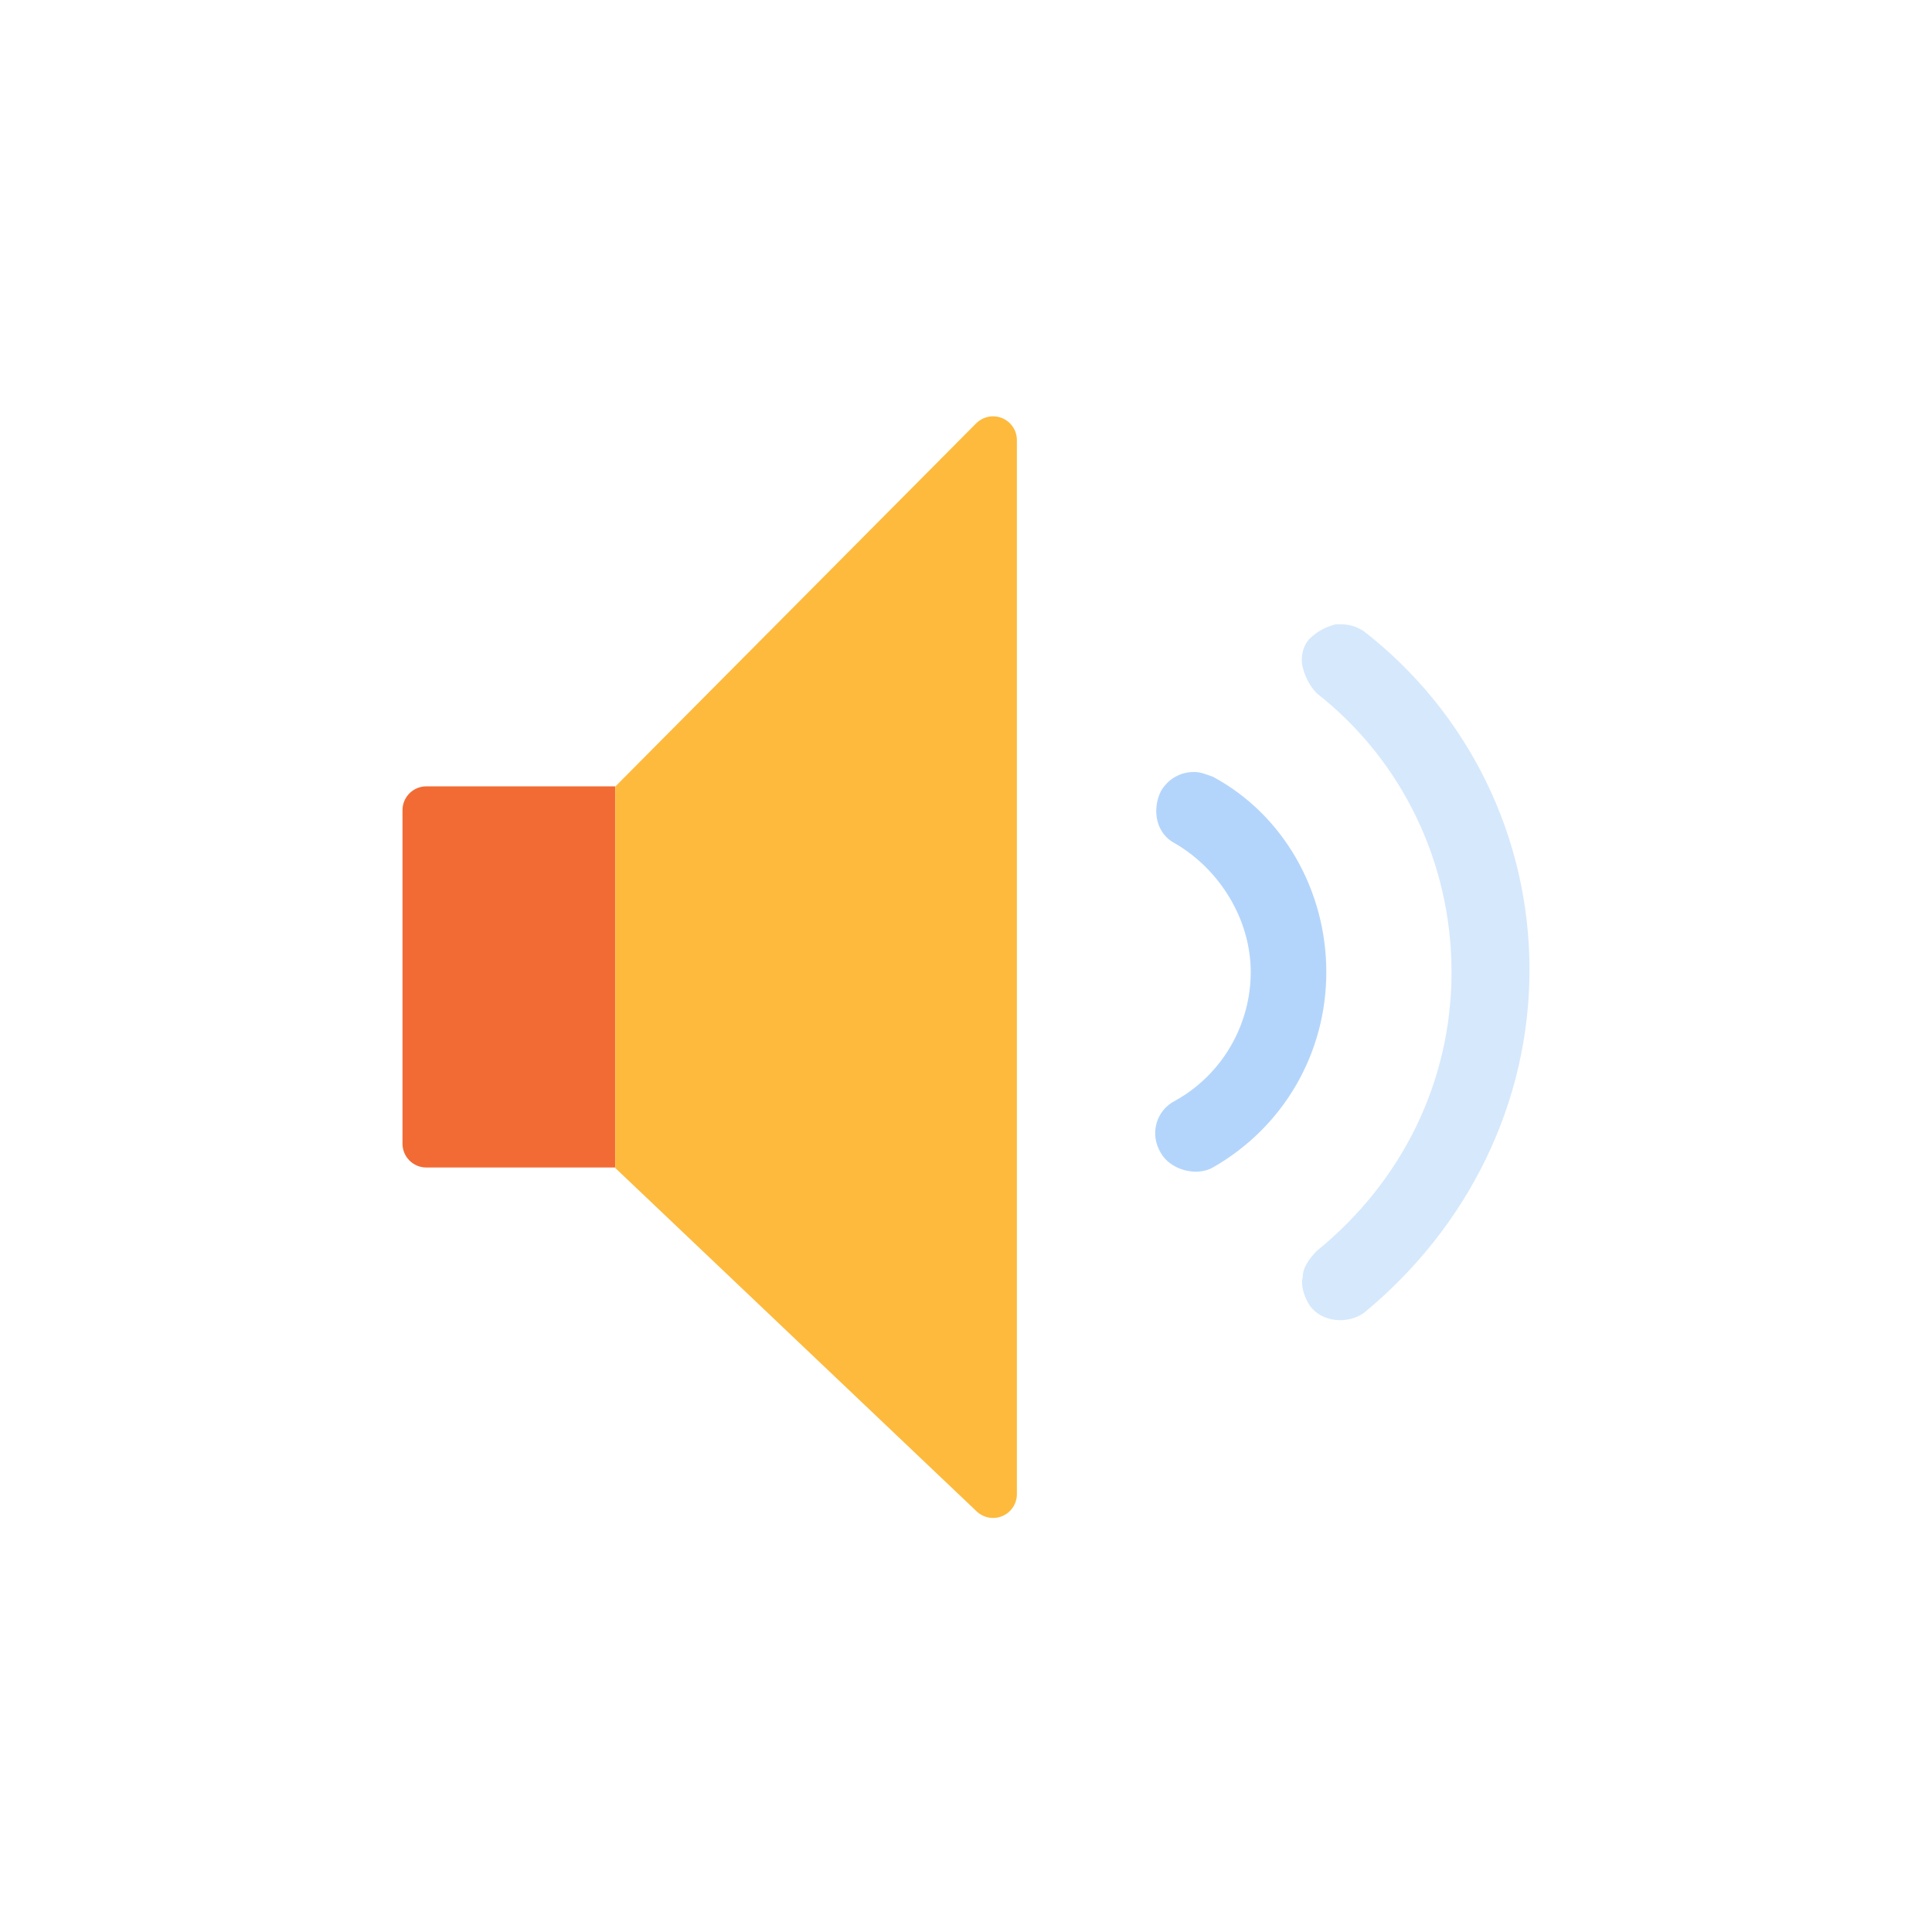 <svg xmlns="http://www.w3.org/2000/svg" width="96" height="96" viewBox="0 0 96 96"><g fill="none" fill-rule="evenodd"><rect width="96" height="96"/><path fill="#FDBA3D" d="M30.572,39.085 L30.572,58.036 L48.53,75.1 C49.004,75.551 49.753,75.532 50.203,75.058 C50.412,74.838 50.529,74.546 50.529,74.242 L50.529,21.871 C50.529,21.217 49.999,20.687 49.345,20.687 C49.03,20.687 48.728,20.813 48.505,21.036 L30.572,39.085 L30.572,39.085 Z"/><path fill="#F26B35" d="M21.184,39.073 L30.565,39.073 L30.565,39.073 L30.565,58.013 L21.184,58.013 C20.53,58.013 20,57.483 20,56.829 L20,48.543 L20,48.543 L20,40.256 C20,39.603 20.53,39.073 21.184,39.073 Z"/><path fill="#D6E8FC" fill-rule="nonzero" d="M76,48.184 C76,41.556 72.948,35.401 67.783,31.376 C67.43,31.14 67.078,31.021 66.609,31.021 C66.491,31.021 66.491,31.021 66.374,31.021 C65.904,31.14 65.435,31.376 65.083,31.731 C64.73,32.086 64.613,32.678 64.73,33.152 C64.848,33.625 65.083,34.099 65.435,34.454 C69.661,37.768 72.126,42.858 72.126,48.303 C72.126,53.748 69.661,58.719 65.435,62.152 C65.083,62.507 64.73,62.98 64.73,63.454 C64.613,63.927 64.848,64.519 65.083,64.874 C65.67,65.703 66.961,65.821 67.783,65.229 C72.948,60.968 76,54.813 76,48.184 Z"/><path fill="#B4D5FB" fill-rule="nonzero" d="M60.27,58.009 C63.791,55.997 65.904,52.327 65.904,48.303 C65.904,44.278 63.791,40.491 60.27,38.597 C59.917,38.478 59.683,38.36 59.33,38.36 C58.626,38.36 58.039,38.715 57.687,39.307 C57.217,40.254 57.452,41.437 58.391,41.911 C60.622,43.213 62.148,45.699 62.148,48.303 C62.148,50.907 60.739,53.393 58.391,54.695 C57.452,55.168 57.1,56.352 57.687,57.299 C58.156,58.127 59.448,58.482 60.27,58.009 Z"/></g></svg>